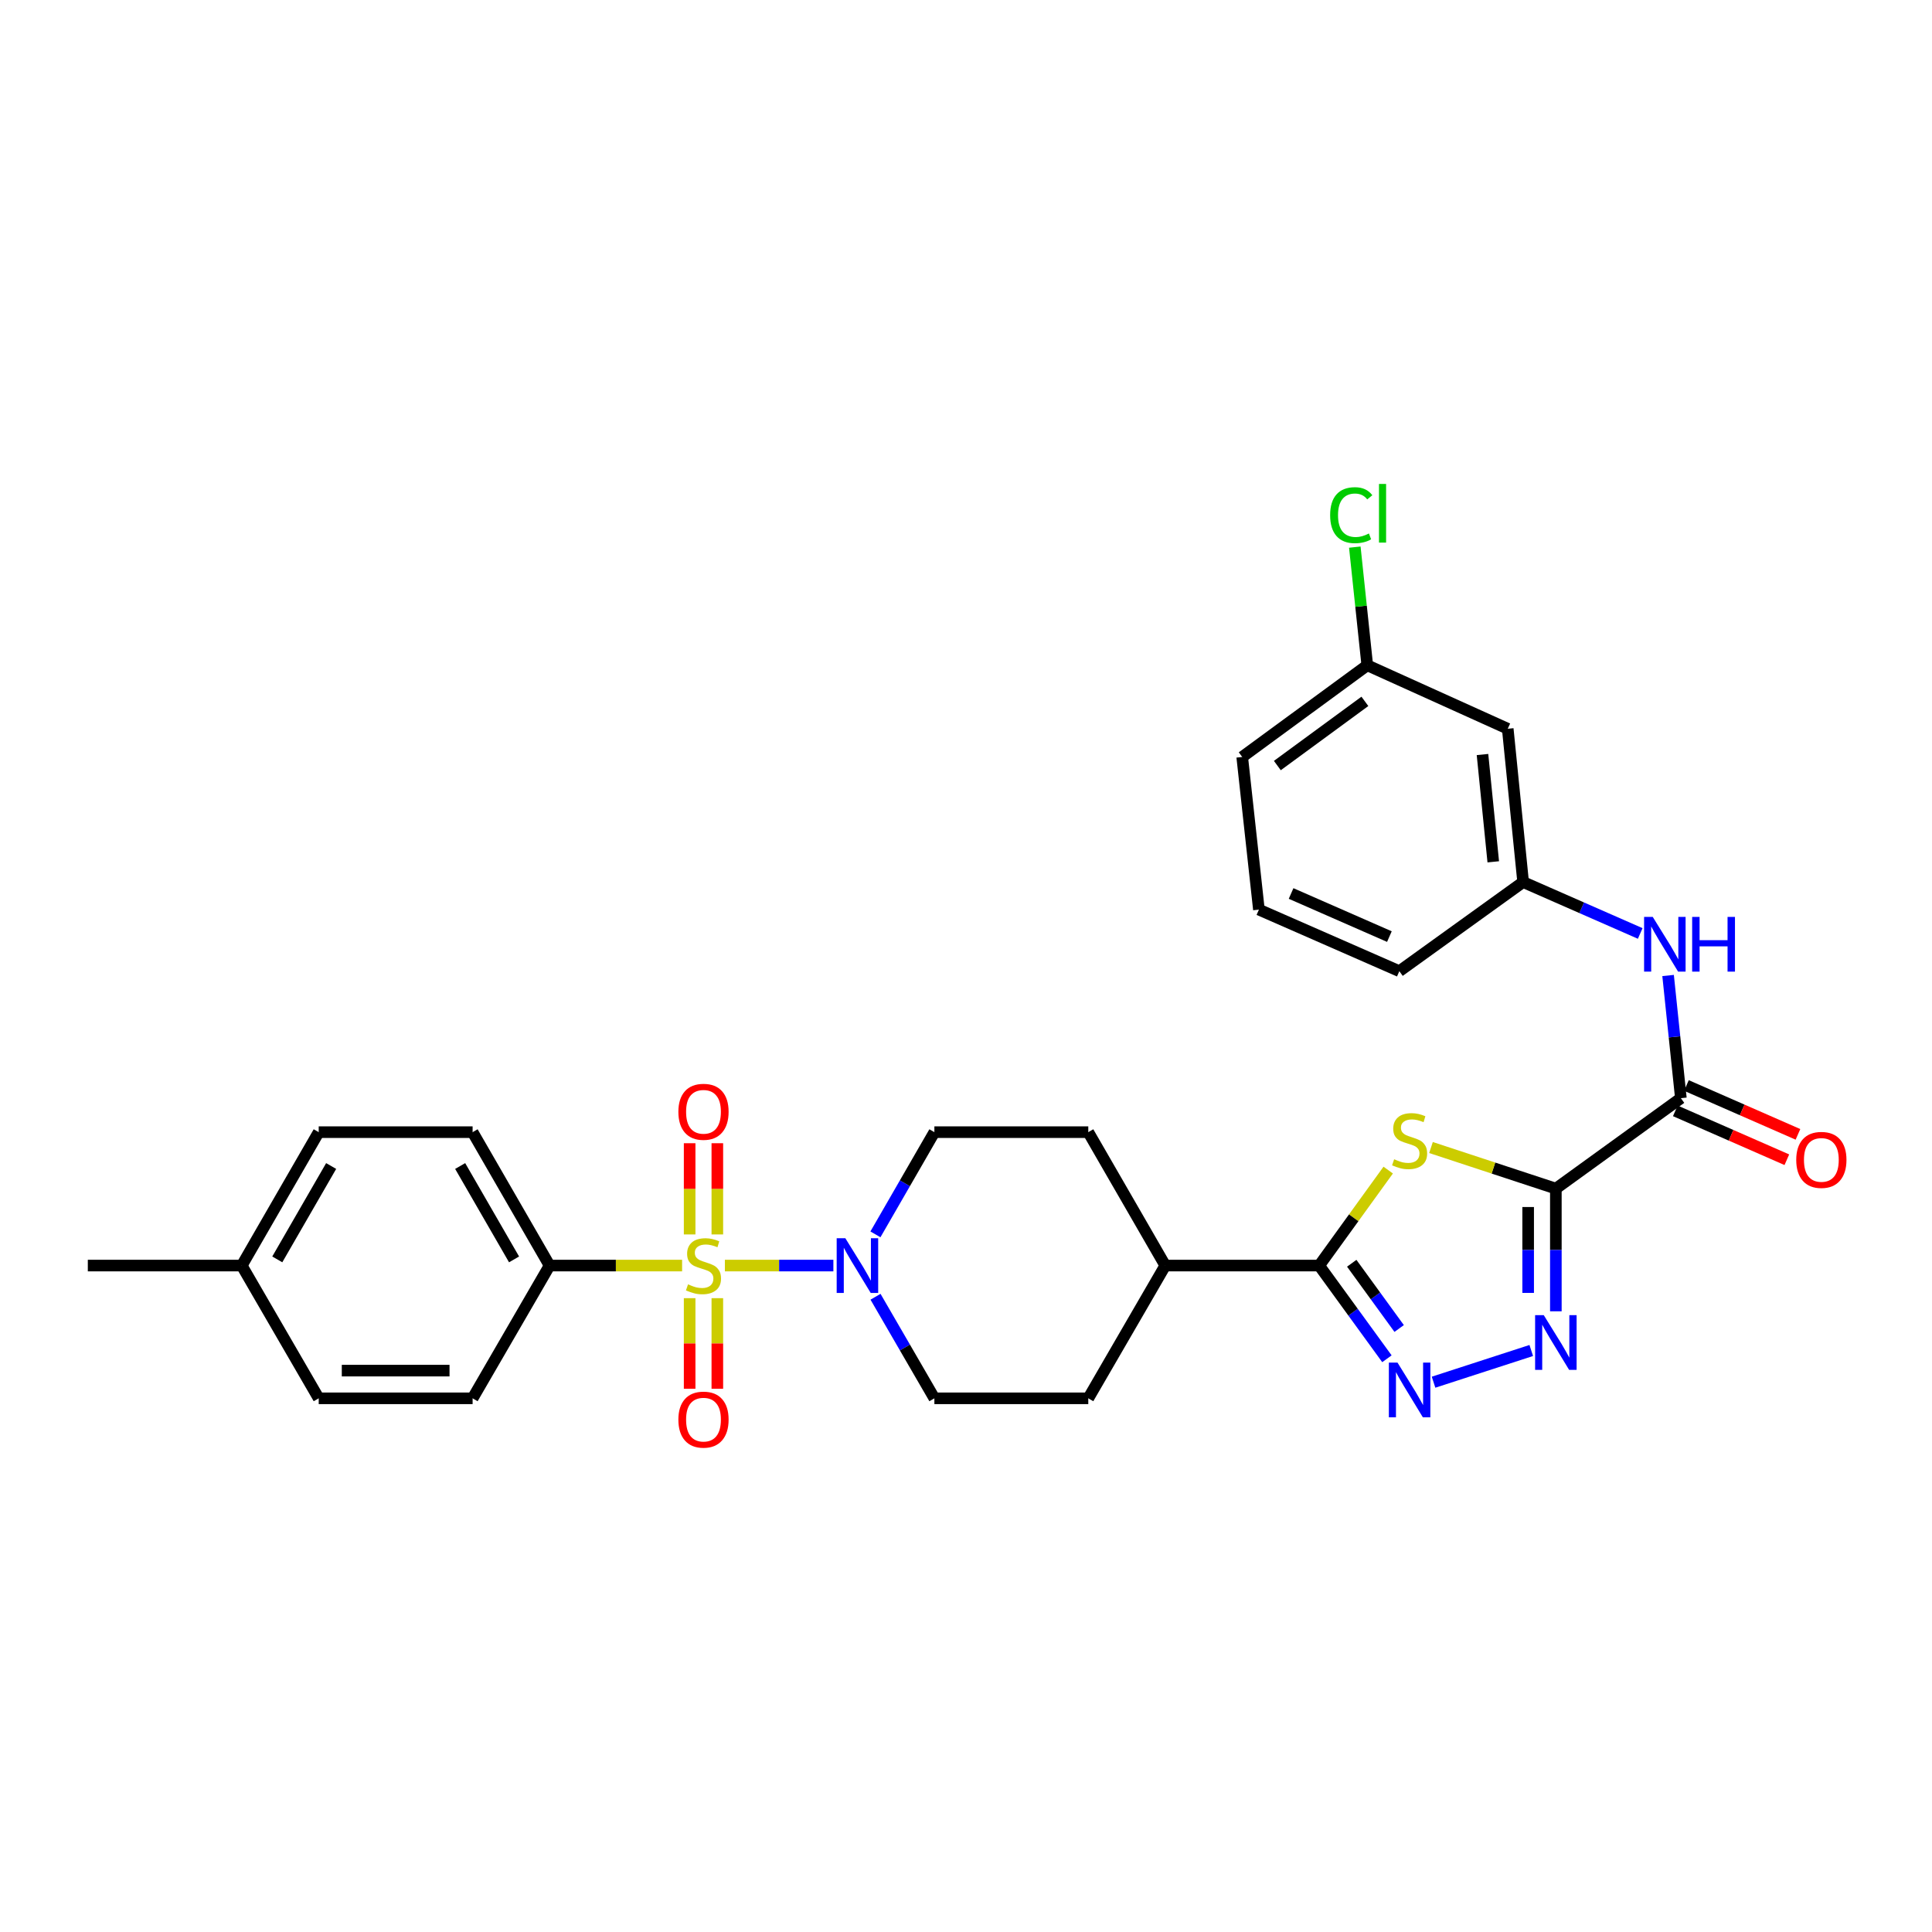 <?xml version='1.0' encoding='iso-8859-1'?>
<svg version='1.1' baseProfile='full'
              xmlns='http://www.w3.org/2000/svg'
                      xmlns:rdkit='http://www.rdkit.org/xml'
                      xmlns:xlink='http://www.w3.org/1999/xlink'
                  xml:space='preserve'
width='1000px' height='1000px' viewBox='0 0 1000 1000'>
<!-- END OF HEADER -->
<rect style='opacity:1.0;fill:#FFFFFF;stroke:none' width='1000' height='1000' x='0' y='0'> </rect>
<path class='bond-5' d='M 375.197,655.054 L 403.274,655.054' style='fill:none;fill-rule:evenodd;stroke:#CCCC00;stroke-width:6px;stroke-linecap:butt;stroke-linejoin:miter;stroke-opacity:1' />
<path class='bond-5' d='M 403.274,655.054 L 431.351,655.054' style='fill:none;fill-rule:evenodd;stroke:#0000FF;stroke-width:6px;stroke-linecap:butt;stroke-linejoin:miter;stroke-opacity:1' />
<path class='bond-7' d='M 353.053,655.054 L 318.76,655.054' style='fill:none;fill-rule:evenodd;stroke:#CCCC00;stroke-width:6px;stroke-linecap:butt;stroke-linejoin:miter;stroke-opacity:1' />
<path class='bond-7' d='M 318.76,655.054 L 284.467,655.054' style='fill:none;fill-rule:evenodd;stroke:#000000;stroke-width:6px;stroke-linecap:butt;stroke-linejoin:miter;stroke-opacity:1' />
<path class='bond-9' d='M 356.957,671.926 L 356.957,695.374' style='fill:none;fill-rule:evenodd;stroke:#CCCC00;stroke-width:6px;stroke-linecap:butt;stroke-linejoin:miter;stroke-opacity:1' />
<path class='bond-9' d='M 356.957,695.374 L 356.957,718.822' style='fill:none;fill-rule:evenodd;stroke:#FF0000;stroke-width:6px;stroke-linecap:butt;stroke-linejoin:miter;stroke-opacity:1' />
<path class='bond-9' d='M 371.292,671.926 L 371.292,695.374' style='fill:none;fill-rule:evenodd;stroke:#CCCC00;stroke-width:6px;stroke-linecap:butt;stroke-linejoin:miter;stroke-opacity:1' />
<path class='bond-9' d='M 371.292,695.374 L 371.292,718.822' style='fill:none;fill-rule:evenodd;stroke:#FF0000;stroke-width:6px;stroke-linecap:butt;stroke-linejoin:miter;stroke-opacity:1' />
<path class='bond-10' d='M 371.292,638.942 L 371.292,615.336' style='fill:none;fill-rule:evenodd;stroke:#CCCC00;stroke-width:6px;stroke-linecap:butt;stroke-linejoin:miter;stroke-opacity:1' />
<path class='bond-10' d='M 371.292,615.336 L 371.292,591.73' style='fill:none;fill-rule:evenodd;stroke:#FF0000;stroke-width:6px;stroke-linecap:butt;stroke-linejoin:miter;stroke-opacity:1' />
<path class='bond-10' d='M 356.957,638.942 L 356.957,615.336' style='fill:none;fill-rule:evenodd;stroke:#CCCC00;stroke-width:6px;stroke-linecap:butt;stroke-linejoin:miter;stroke-opacity:1' />
<path class='bond-10' d='M 356.957,615.336 L 356.957,591.73' style='fill:none;fill-rule:evenodd;stroke:#FF0000;stroke-width:6px;stroke-linecap:butt;stroke-linejoin:miter;stroke-opacity:1' />
<path class='bond-0' d='M 805.308,615.225 L 772.994,604.591' style='fill:none;fill-rule:evenodd;stroke:#000000;stroke-width:6px;stroke-linecap:butt;stroke-linejoin:miter;stroke-opacity:1' />
<path class='bond-0' d='M 772.994,604.591 L 740.681,593.957' style='fill:none;fill-rule:evenodd;stroke:#CCCC00;stroke-width:6px;stroke-linecap:butt;stroke-linejoin:miter;stroke-opacity:1' />
<path class='bond-6' d='M 805.308,615.225 L 870.016,568.412' style='fill:none;fill-rule:evenodd;stroke:#000000;stroke-width:6px;stroke-linecap:butt;stroke-linejoin:miter;stroke-opacity:1' />
<path class='bond-32' d='M 805.308,615.225 L 805.308,646.978' style='fill:none;fill-rule:evenodd;stroke:#000000;stroke-width:6px;stroke-linecap:butt;stroke-linejoin:miter;stroke-opacity:1' />
<path class='bond-32' d='M 805.308,646.978 L 805.308,678.731' style='fill:none;fill-rule:evenodd;stroke:#0000FF;stroke-width:6px;stroke-linecap:butt;stroke-linejoin:miter;stroke-opacity:1' />
<path class='bond-32' d='M 790.972,624.751 L 790.972,646.978' style='fill:none;fill-rule:evenodd;stroke:#000000;stroke-width:6px;stroke-linecap:butt;stroke-linejoin:miter;stroke-opacity:1' />
<path class='bond-32' d='M 790.972,646.978 L 790.972,669.205' style='fill:none;fill-rule:evenodd;stroke:#0000FF;stroke-width:6px;stroke-linecap:butt;stroke-linejoin:miter;stroke-opacity:1' />
<path class='bond-1' d='M 718.531,605.635 L 700.667,630.345' style='fill:none;fill-rule:evenodd;stroke:#CCCC00;stroke-width:6px;stroke-linecap:butt;stroke-linejoin:miter;stroke-opacity:1' />
<path class='bond-1' d='M 700.667,630.345 L 682.803,655.054' style='fill:none;fill-rule:evenodd;stroke:#000000;stroke-width:6px;stroke-linecap:butt;stroke-linejoin:miter;stroke-opacity:1' />
<path class='bond-2' d='M 792.578,699.013 L 742.003,715.423' style='fill:none;fill-rule:evenodd;stroke:#0000FF;stroke-width:6px;stroke-linecap:butt;stroke-linejoin:miter;stroke-opacity:1' />
<path class='bond-3' d='M 717.869,703.294 L 700.336,679.174' style='fill:none;fill-rule:evenodd;stroke:#0000FF;stroke-width:6px;stroke-linecap:butt;stroke-linejoin:miter;stroke-opacity:1' />
<path class='bond-3' d='M 700.336,679.174 L 682.803,655.054' style='fill:none;fill-rule:evenodd;stroke:#000000;stroke-width:6px;stroke-linecap:butt;stroke-linejoin:miter;stroke-opacity:1' />
<path class='bond-3' d='M 724.204,687.629 L 711.931,670.745' style='fill:none;fill-rule:evenodd;stroke:#0000FF;stroke-width:6px;stroke-linecap:butt;stroke-linejoin:miter;stroke-opacity:1' />
<path class='bond-3' d='M 711.931,670.745 L 699.658,653.861' style='fill:none;fill-rule:evenodd;stroke:#000000;stroke-width:6px;stroke-linecap:butt;stroke-linejoin:miter;stroke-opacity:1' />
<path class='bond-4' d='M 682.803,655.054 L 603.137,655.054' style='fill:none;fill-rule:evenodd;stroke:#000000;stroke-width:6px;stroke-linecap:butt;stroke-linejoin:miter;stroke-opacity:1' />
<path class='bond-12' d='M 453.165,671.2 L 468.4,697.484' style='fill:none;fill-rule:evenodd;stroke:#0000FF;stroke-width:6px;stroke-linecap:butt;stroke-linejoin:miter;stroke-opacity:1' />
<path class='bond-12' d='M 468.4,697.484 L 483.635,723.769' style='fill:none;fill-rule:evenodd;stroke:#000000;stroke-width:6px;stroke-linecap:butt;stroke-linejoin:miter;stroke-opacity:1' />
<path class='bond-13' d='M 453.123,638.901 L 468.379,612.453' style='fill:none;fill-rule:evenodd;stroke:#0000FF;stroke-width:6px;stroke-linecap:butt;stroke-linejoin:miter;stroke-opacity:1' />
<path class='bond-13' d='M 468.379,612.453 L 483.635,586.005' style='fill:none;fill-rule:evenodd;stroke:#000000;stroke-width:6px;stroke-linecap:butt;stroke-linejoin:miter;stroke-opacity:1' />
<path class='bond-8' d='M 870.016,568.412 L 866.709,536.664' style='fill:none;fill-rule:evenodd;stroke:#000000;stroke-width:6px;stroke-linecap:butt;stroke-linejoin:miter;stroke-opacity:1' />
<path class='bond-8' d='M 866.709,536.664 L 863.402,504.917' style='fill:none;fill-rule:evenodd;stroke:#0000FF;stroke-width:6px;stroke-linecap:butt;stroke-linejoin:miter;stroke-opacity:1' />
<path class='bond-15' d='M 867.139,574.977 L 896.004,587.626' style='fill:none;fill-rule:evenodd;stroke:#000000;stroke-width:6px;stroke-linecap:butt;stroke-linejoin:miter;stroke-opacity:1' />
<path class='bond-15' d='M 896.004,587.626 L 924.868,600.275' style='fill:none;fill-rule:evenodd;stroke:#FF0000;stroke-width:6px;stroke-linecap:butt;stroke-linejoin:miter;stroke-opacity:1' />
<path class='bond-15' d='M 872.893,561.847 L 901.757,574.496' style='fill:none;fill-rule:evenodd;stroke:#000000;stroke-width:6px;stroke-linecap:butt;stroke-linejoin:miter;stroke-opacity:1' />
<path class='bond-15' d='M 901.757,574.496 L 930.622,587.145' style='fill:none;fill-rule:evenodd;stroke:#FF0000;stroke-width:6px;stroke-linecap:butt;stroke-linejoin:miter;stroke-opacity:1' />
<path class='bond-19' d='M 284.467,655.054 L 244.622,586.005' style='fill:none;fill-rule:evenodd;stroke:#000000;stroke-width:6px;stroke-linecap:butt;stroke-linejoin:miter;stroke-opacity:1' />
<path class='bond-19' d='M 266.074,651.862 L 238.183,603.527' style='fill:none;fill-rule:evenodd;stroke:#000000;stroke-width:6px;stroke-linecap:butt;stroke-linejoin:miter;stroke-opacity:1' />
<path class='bond-20' d='M 284.467,655.054 L 244.622,723.769' style='fill:none;fill-rule:evenodd;stroke:#000000;stroke-width:6px;stroke-linecap:butt;stroke-linejoin:miter;stroke-opacity:1' />
<path class='bond-14' d='M 848.975,483.159 L 818.671,469.853' style='fill:none;fill-rule:evenodd;stroke:#0000FF;stroke-width:6px;stroke-linecap:butt;stroke-linejoin:miter;stroke-opacity:1' />
<path class='bond-14' d='M 818.671,469.853 L 788.368,456.547' style='fill:none;fill-rule:evenodd;stroke:#000000;stroke-width:6px;stroke-linecap:butt;stroke-linejoin:miter;stroke-opacity:1' />
<path class='bond-11' d='M 603.137,655.054 L 563.293,586.005' style='fill:none;fill-rule:evenodd;stroke:#000000;stroke-width:6px;stroke-linecap:butt;stroke-linejoin:miter;stroke-opacity:1' />
<path class='bond-30' d='M 603.137,655.054 L 563.293,723.769' style='fill:none;fill-rule:evenodd;stroke:#000000;stroke-width:6px;stroke-linecap:butt;stroke-linejoin:miter;stroke-opacity:1' />
<path class='bond-17' d='M 483.635,723.769 L 563.293,723.769' style='fill:none;fill-rule:evenodd;stroke:#000000;stroke-width:6px;stroke-linecap:butt;stroke-linejoin:miter;stroke-opacity:1' />
<path class='bond-18' d='M 483.635,586.005 L 563.293,586.005' style='fill:none;fill-rule:evenodd;stroke:#000000;stroke-width:6px;stroke-linecap:butt;stroke-linejoin:miter;stroke-opacity:1' />
<path class='bond-16' d='M 788.368,456.547 L 780.404,377.208' style='fill:none;fill-rule:evenodd;stroke:#000000;stroke-width:6px;stroke-linecap:butt;stroke-linejoin:miter;stroke-opacity:1' />
<path class='bond-16' d='M 772.909,446.078 L 767.334,390.541' style='fill:none;fill-rule:evenodd;stroke:#000000;stroke-width:6px;stroke-linecap:butt;stroke-linejoin:miter;stroke-opacity:1' />
<path class='bond-27' d='M 788.368,456.547 L 724.296,502.684' style='fill:none;fill-rule:evenodd;stroke:#000000;stroke-width:6px;stroke-linecap:butt;stroke-linejoin:miter;stroke-opacity:1' />
<path class='bond-21' d='M 780.404,377.208 L 707.699,344.348' style='fill:none;fill-rule:evenodd;stroke:#000000;stroke-width:6px;stroke-linecap:butt;stroke-linejoin:miter;stroke-opacity:1' />
<path class='bond-22' d='M 244.622,586.005 L 164.965,586.005' style='fill:none;fill-rule:evenodd;stroke:#000000;stroke-width:6px;stroke-linecap:butt;stroke-linejoin:miter;stroke-opacity:1' />
<path class='bond-23' d='M 244.622,723.769 L 164.965,723.769' style='fill:none;fill-rule:evenodd;stroke:#000000;stroke-width:6px;stroke-linecap:butt;stroke-linejoin:miter;stroke-opacity:1' />
<path class='bond-23' d='M 232.674,709.433 L 176.913,709.433' style='fill:none;fill-rule:evenodd;stroke:#000000;stroke-width:6px;stroke-linecap:butt;stroke-linejoin:miter;stroke-opacity:1' />
<path class='bond-25' d='M 707.699,344.348 L 704.473,313.768' style='fill:none;fill-rule:evenodd;stroke:#000000;stroke-width:6px;stroke-linecap:butt;stroke-linejoin:miter;stroke-opacity:1' />
<path class='bond-25' d='M 704.473,313.768 L 701.248,283.188' style='fill:none;fill-rule:evenodd;stroke:#00CC00;stroke-width:6px;stroke-linecap:butt;stroke-linejoin:miter;stroke-opacity:1' />
<path class='bond-33' d='M 707.699,344.348 L 642.966,391.807' style='fill:none;fill-rule:evenodd;stroke:#000000;stroke-width:6px;stroke-linecap:butt;stroke-linejoin:miter;stroke-opacity:1' />
<path class='bond-33' d='M 706.465,363.028 L 661.152,396.249' style='fill:none;fill-rule:evenodd;stroke:#000000;stroke-width:6px;stroke-linecap:butt;stroke-linejoin:miter;stroke-opacity:1' />
<path class='bond-31' d='M 164.965,586.005 L 125.128,655.054' style='fill:none;fill-rule:evenodd;stroke:#000000;stroke-width:6px;stroke-linecap:butt;stroke-linejoin:miter;stroke-opacity:1' />
<path class='bond-31' d='M 171.406,603.526 L 143.521,651.861' style='fill:none;fill-rule:evenodd;stroke:#000000;stroke-width:6px;stroke-linecap:butt;stroke-linejoin:miter;stroke-opacity:1' />
<path class='bond-24' d='M 164.965,723.769 L 125.128,655.054' style='fill:none;fill-rule:evenodd;stroke:#000000;stroke-width:6px;stroke-linecap:butt;stroke-linejoin:miter;stroke-opacity:1' />
<path class='bond-29' d='M 125.128,655.054 L 45.455,655.054' style='fill:none;fill-rule:evenodd;stroke:#000000;stroke-width:6px;stroke-linecap:butt;stroke-linejoin:miter;stroke-opacity:1' />
<path class='bond-26' d='M 651.607,470.819 L 724.296,502.684' style='fill:none;fill-rule:evenodd;stroke:#000000;stroke-width:6px;stroke-linecap:butt;stroke-linejoin:miter;stroke-opacity:1' />
<path class='bond-26' d='M 668.266,462.469 L 719.148,484.775' style='fill:none;fill-rule:evenodd;stroke:#000000;stroke-width:6px;stroke-linecap:butt;stroke-linejoin:miter;stroke-opacity:1' />
<path class='bond-28' d='M 651.607,470.819 L 642.966,391.807' style='fill:none;fill-rule:evenodd;stroke:#000000;stroke-width:6px;stroke-linecap:butt;stroke-linejoin:miter;stroke-opacity:1' />
<path  class='atom-0' d='M 356.125 664.774
Q 356.445 664.894, 357.765 665.454
Q 359.085 666.014, 360.525 666.374
Q 362.005 666.694, 363.445 666.694
Q 366.125 666.694, 367.685 665.414
Q 369.245 664.094, 369.245 661.814
Q 369.245 660.254, 368.445 659.294
Q 367.685 658.334, 366.485 657.814
Q 365.285 657.294, 363.285 656.694
Q 360.765 655.934, 359.245 655.214
Q 357.765 654.494, 356.685 652.974
Q 355.645 651.454, 355.645 648.894
Q 355.645 645.334, 358.045 643.134
Q 360.485 640.934, 365.285 640.934
Q 368.565 640.934, 372.285 642.494
L 371.365 645.574
Q 367.965 644.174, 365.405 644.174
Q 362.645 644.174, 361.125 645.334
Q 359.605 646.454, 359.645 648.414
Q 359.645 649.934, 360.405 650.854
Q 361.205 651.774, 362.325 652.294
Q 363.485 652.814, 365.405 653.414
Q 367.965 654.214, 369.485 655.014
Q 371.005 655.814, 372.085 657.454
Q 373.205 659.054, 373.205 661.814
Q 373.205 665.734, 370.565 667.854
Q 367.965 669.934, 363.605 669.934
Q 361.085 669.934, 359.165 669.374
Q 357.285 668.854, 355.045 667.934
L 356.125 664.774
' fill='#CCCC00'/>
<path  class='atom-2' d='M 721.608 600.033
Q 721.928 600.153, 723.248 600.713
Q 724.568 601.273, 726.008 601.633
Q 727.488 601.953, 728.928 601.953
Q 731.608 601.953, 733.168 600.673
Q 734.728 599.353, 734.728 597.073
Q 734.728 595.513, 733.928 594.553
Q 733.168 593.593, 731.968 593.073
Q 730.768 592.553, 728.768 591.953
Q 726.248 591.193, 724.728 590.473
Q 723.248 589.753, 722.168 588.233
Q 721.128 586.713, 721.128 584.153
Q 721.128 580.593, 723.528 578.393
Q 725.968 576.193, 730.768 576.193
Q 734.048 576.193, 737.768 577.753
L 736.848 580.833
Q 733.448 579.433, 730.888 579.433
Q 728.128 579.433, 726.608 580.593
Q 725.088 581.713, 725.128 583.673
Q 725.128 585.193, 725.888 586.113
Q 726.688 587.033, 727.808 587.553
Q 728.968 588.073, 730.888 588.673
Q 733.448 589.473, 734.968 590.273
Q 736.488 591.073, 737.568 592.713
Q 738.688 594.313, 738.688 597.073
Q 738.688 600.993, 736.048 603.113
Q 733.448 605.193, 729.088 605.193
Q 726.568 605.193, 724.648 604.633
Q 722.768 604.113, 720.528 603.193
L 721.608 600.033
' fill='#CCCC00'/>
<path  class='atom-3' d='M 799.048 680.723
L 808.328 695.723
Q 809.248 697.203, 810.728 699.883
Q 812.208 702.563, 812.288 702.723
L 812.288 680.723
L 816.048 680.723
L 816.048 709.043
L 812.168 709.043
L 802.208 692.643
Q 801.048 690.723, 799.808 688.523
Q 798.608 686.323, 798.248 685.643
L 798.248 709.043
L 794.568 709.043
L 794.568 680.723
L 799.048 680.723
' fill='#0000FF'/>
<path  class='atom-4' d='M 723.348 705.284
L 732.628 720.284
Q 733.548 721.764, 735.028 724.444
Q 736.508 727.124, 736.588 727.284
L 736.588 705.284
L 740.348 705.284
L 740.348 733.604
L 736.468 733.604
L 726.508 717.204
Q 725.348 715.284, 724.108 713.084
Q 722.908 710.884, 722.548 710.204
L 722.548 733.604
L 718.868 733.604
L 718.868 705.284
L 723.348 705.284
' fill='#0000FF'/>
<path  class='atom-6' d='M 437.546 640.894
L 446.826 655.894
Q 447.746 657.374, 449.226 660.054
Q 450.706 662.734, 450.786 662.894
L 450.786 640.894
L 454.546 640.894
L 454.546 669.214
L 450.666 669.214
L 440.706 652.814
Q 439.546 650.894, 438.306 648.694
Q 437.106 646.494, 436.746 645.814
L 436.746 669.214
L 433.066 669.214
L 433.066 640.894
L 437.546 640.894
' fill='#0000FF'/>
<path  class='atom-9' d='M 855.458 474.594
L 864.738 489.594
Q 865.658 491.074, 867.138 493.754
Q 868.618 496.434, 868.698 496.594
L 868.698 474.594
L 872.458 474.594
L 872.458 502.914
L 868.578 502.914
L 858.618 486.514
Q 857.458 484.594, 856.218 482.394
Q 855.018 480.194, 854.658 479.514
L 854.658 502.914
L 850.978 502.914
L 850.978 474.594
L 855.458 474.594
' fill='#0000FF'/>
<path  class='atom-9' d='M 875.858 474.594
L 879.698 474.594
L 879.698 486.634
L 894.178 486.634
L 894.178 474.594
L 898.018 474.594
L 898.018 502.914
L 894.178 502.914
L 894.178 489.834
L 879.698 489.834
L 879.698 502.914
L 875.858 502.914
L 875.858 474.594
' fill='#0000FF'/>
<path  class='atom-10' d='M 351.125 734.792
Q 351.125 727.992, 354.485 724.192
Q 357.845 720.392, 364.125 720.392
Q 370.405 720.392, 373.765 724.192
Q 377.125 727.992, 377.125 734.792
Q 377.125 741.672, 373.725 745.592
Q 370.325 749.472, 364.125 749.472
Q 357.885 749.472, 354.485 745.592
Q 351.125 741.712, 351.125 734.792
M 364.125 746.272
Q 368.445 746.272, 370.765 743.392
Q 373.125 740.472, 373.125 734.792
Q 373.125 729.232, 370.765 726.432
Q 368.445 723.592, 364.125 723.592
Q 359.805 723.592, 357.445 726.392
Q 355.125 729.192, 355.125 734.792
Q 355.125 740.512, 357.445 743.392
Q 359.805 746.272, 364.125 746.272
' fill='#FF0000'/>
<path  class='atom-11' d='M 351.125 575.461
Q 351.125 568.661, 354.485 564.861
Q 357.845 561.061, 364.125 561.061
Q 370.405 561.061, 373.765 564.861
Q 377.125 568.661, 377.125 575.461
Q 377.125 582.341, 373.725 586.261
Q 370.325 590.141, 364.125 590.141
Q 357.885 590.141, 354.485 586.261
Q 351.125 582.381, 351.125 575.461
M 364.125 586.941
Q 368.445 586.941, 370.765 584.061
Q 373.125 581.141, 373.125 575.461
Q 373.125 569.901, 370.765 567.101
Q 368.445 564.261, 364.125 564.261
Q 359.805 564.261, 357.445 567.061
Q 355.125 569.861, 355.125 575.461
Q 355.125 581.181, 357.445 584.061
Q 359.805 586.941, 364.125 586.941
' fill='#FF0000'/>
<path  class='atom-16' d='M 929.729 600.357
Q 929.729 593.557, 933.089 589.757
Q 936.449 585.957, 942.729 585.957
Q 949.009 585.957, 952.369 589.757
Q 955.729 593.557, 955.729 600.357
Q 955.729 607.237, 952.329 611.157
Q 948.929 615.037, 942.729 615.037
Q 936.489 615.037, 933.089 611.157
Q 929.729 607.277, 929.729 600.357
M 942.729 611.837
Q 947.049 611.837, 949.369 608.957
Q 951.729 606.037, 951.729 600.357
Q 951.729 594.797, 949.369 591.997
Q 947.049 589.157, 942.729 589.157
Q 938.409 589.157, 936.049 591.957
Q 933.729 594.757, 933.729 600.357
Q 933.729 606.077, 936.049 608.957
Q 938.409 611.837, 942.729 611.837
' fill='#FF0000'/>
<path  class='atom-26' d='M 688.48 266.65
Q 688.48 259.61, 691.76 255.93
Q 695.08 252.21, 701.36 252.21
Q 707.2 252.21, 710.32 256.33
L 707.68 258.49
Q 705.4 255.49, 701.36 255.49
Q 697.08 255.49, 694.8 258.37
Q 692.56 261.21, 692.56 266.65
Q 692.56 272.25, 694.88 275.13
Q 697.24 278.01, 701.8 278.01
Q 704.92 278.01, 708.56 276.13
L 709.68 279.13
Q 708.2 280.09, 705.96 280.65
Q 703.72 281.21, 701.24 281.21
Q 695.08 281.21, 691.76 277.45
Q 688.48 273.69, 688.48 266.65
' fill='#00CC00'/>
<path  class='atom-26' d='M 713.76 250.49
L 717.44 250.49
L 717.44 280.85
L 713.76 280.85
L 713.76 250.49
' fill='#00CC00'/>
</svg>
